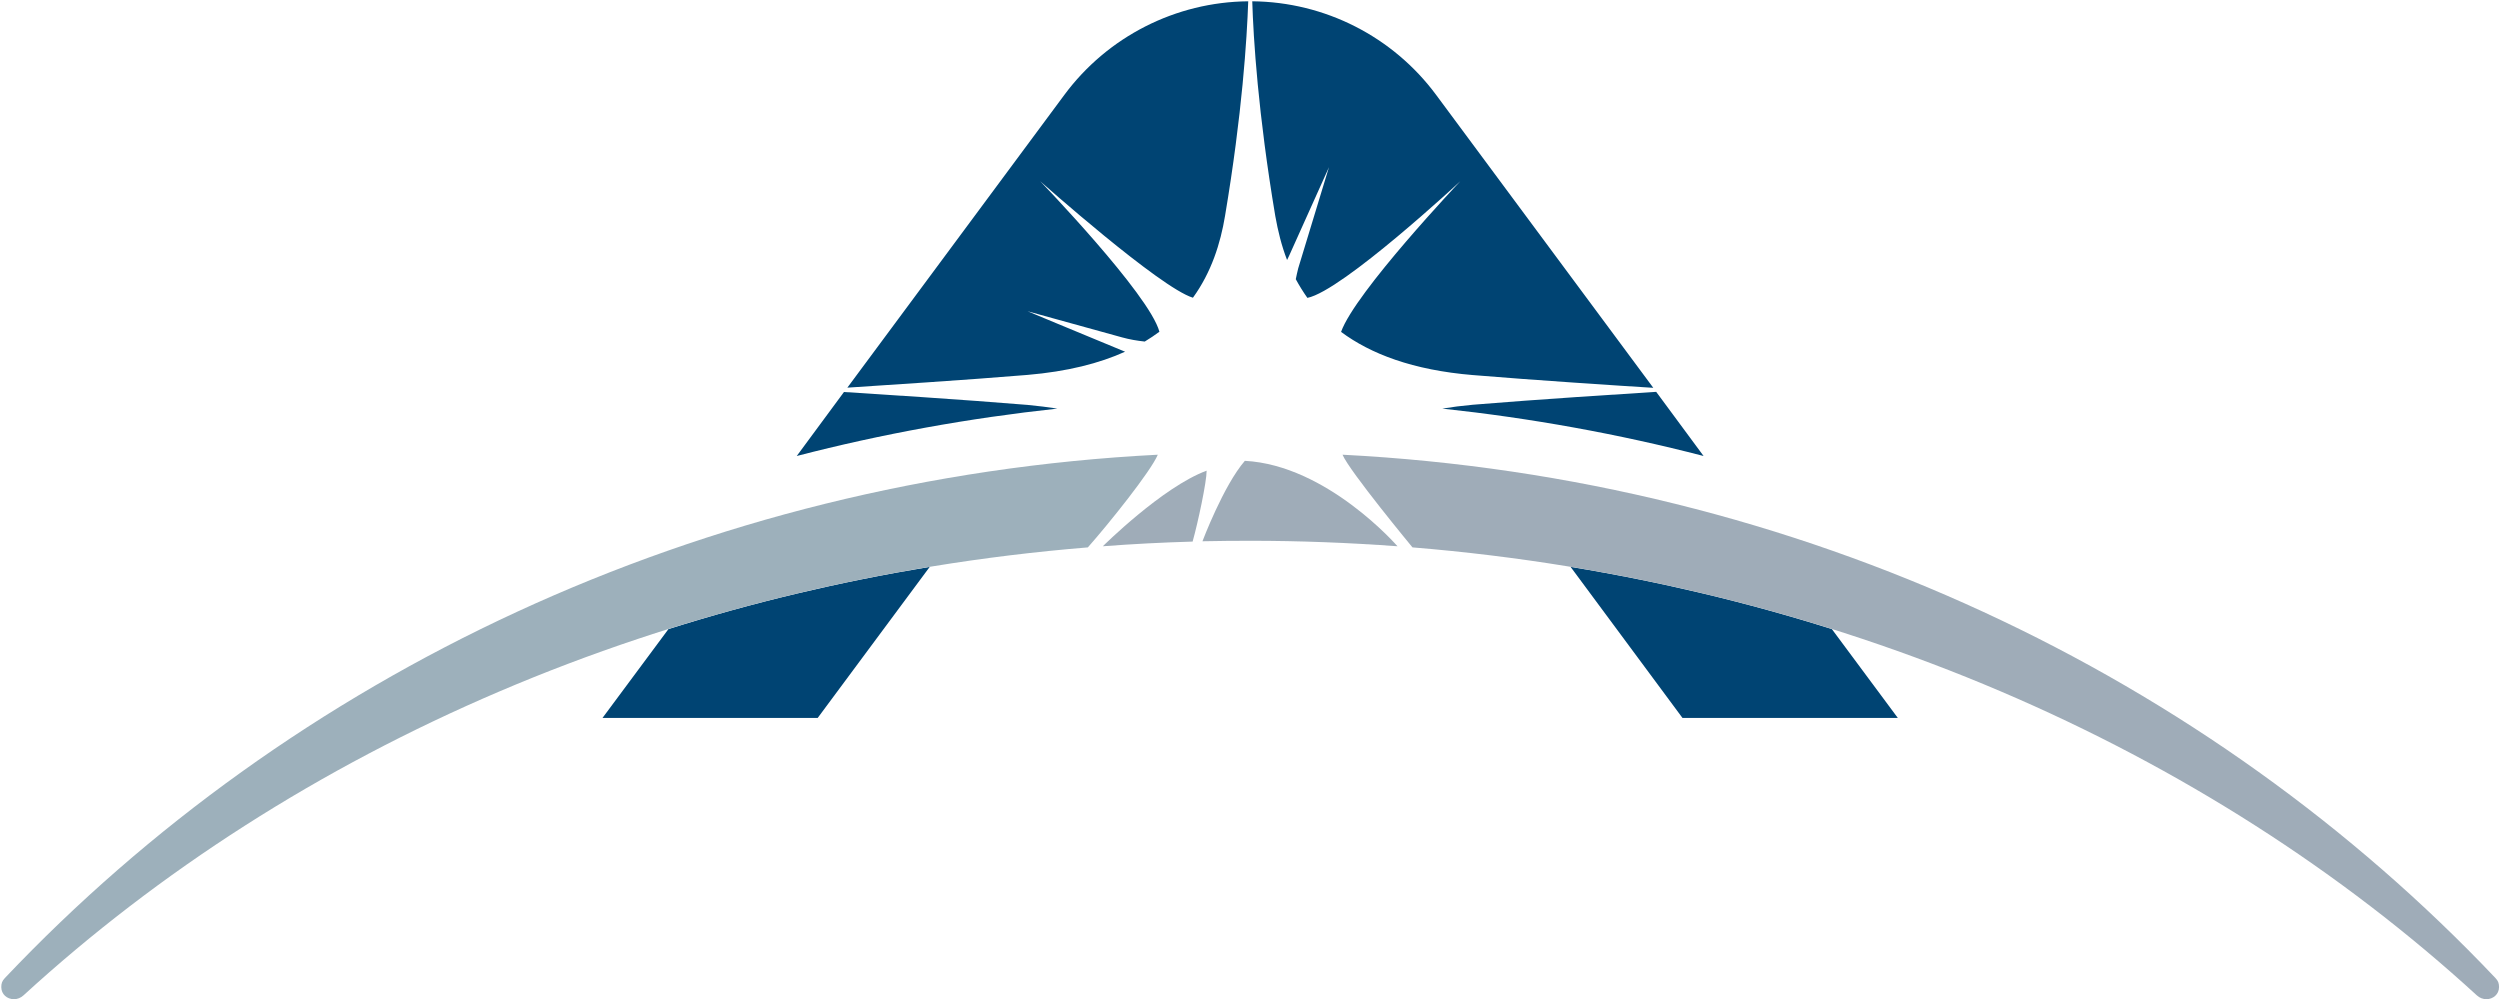 <svg version="1.2" xmlns="http://www.w3.org/2000/svg" viewBox="0 0 1551 620" width="1551" height="620"><defs><clipPath clipPathUnits="userSpaceOnUse" id="cp1"><path d="m-512-1160h2576v3643h-2576z"/></clipPath></defs><style>.a{fill:#004473}.b{fill:#9facb8}.c{fill:#9db0bb}</style><g clip-path="url(#cp1)"><path class="a" d="m523.6 243.2l-29.3 39.7c52.8-13.7 106.9-23.5 161.7-29.4-5.9-0.9-12.1-1.7-18.6-2.3-38.4-3.2-96.2-6.9-113.8-8zm503.9-0.1c-17.7 1.1-75.4 4.8-113.7 8-6.7 0.6-13 1.4-19 2.4 55 5.9 109.2 15.7 162.1 29.4zm-113.6-10.4c37 3.1 92.2 6.7 111.8 7.9l-134.7-181.7c-26.8-36.2-69.1-57.7-114.1-58.1 0.7 23 3.6 69.7 14.3 133.3 1.6 8.9 3.8 18.2 7.3 27.2 0.5-0.9 0.9-1.8 1.3-2.7l24.7-54.9-19.1 62.8c-0.6 2.2-1 4.5-1.5 6.7q3.2 5.9 7.2 11.6c21.8-4.4 94.9-72.4 94.9-72.4 0 0-65.2 68.8-74 93.5 18.3 13.6 44.4 23.7 81.9 26.8zm-253.6-173.8l-134.6 181.6c19.6-1.3 74.7-4.8 111.7-7.9 24.8-2.1 44.7-7.2 60.6-14.4-30.8-12.7-60.5-25.1-60.5-25.1l58.6 16.2c4.7 1.3 9.4 2.1 14.1 2.6q4.8-2.9 9.1-6.1c-6.3-23.3-74-93.4-74-93.4 0 0 74.3 66.1 94.8 72.3 11.5-15.9 17.1-33.8 19.9-50.7 10.7-63.6 13.6-110.1 14.4-133.2-45 0.4-87.3 21.9-114.1 58.1z"/><path class="b" d="m684.2 338.9q27.6-2.1 55.7-2.9c3.3-11.7 8.7-37 8.7-44-27.4 10.1-64.4 46.9-64.4 46.9z"/><path class="a" d="m414.7 390.3l-40.9 55.1h133.5l69.5-93.7c-55.8 9.2-110 22.1-162.1 38.6zm559.7-38.6l69.4 93.7h133.6l-40.9-55.1c-52.2-16.5-106.3-29.4-162.1-38.6z"/><path class="b" d="m772.3 285.9c-13.3 15.4-26.3 49.9-26.3 49.9q14.7-0.3 29.6-0.3c30.8 0 61.3 1.2 91.4 3.4 0 0-43.6-50.3-94.7-53z"/><path class="b" d="m1548.2 606.8c-177.9-187.7-431.4-310.1-715.3-324.7 4.2 10.1 43.4 57.5 43.4 57.5 260.3 21.3 492.4 124.1 660.3 277.9 1.7 1.6 3.9 2.4 5.9 2.4 4.3 0 7.9-3.1 7.9-7.5 0-2.3-0.5-3.8-2.2-5.6z"/><path class="c" d="m718.3 282.1c-284 14.6-537.5 137-715.3 324.7-1.7 1.8-2.2 3.3-2.2 5.6 0 4.4 3.5 7.5 7.9 7.5 2 0 4.2-0.8 5.9-2.4 167.9-153.8 400-256.6 660.3-277.9 13.2-14.9 39.2-47.4 43.4-57.5z"/></g></svg>
